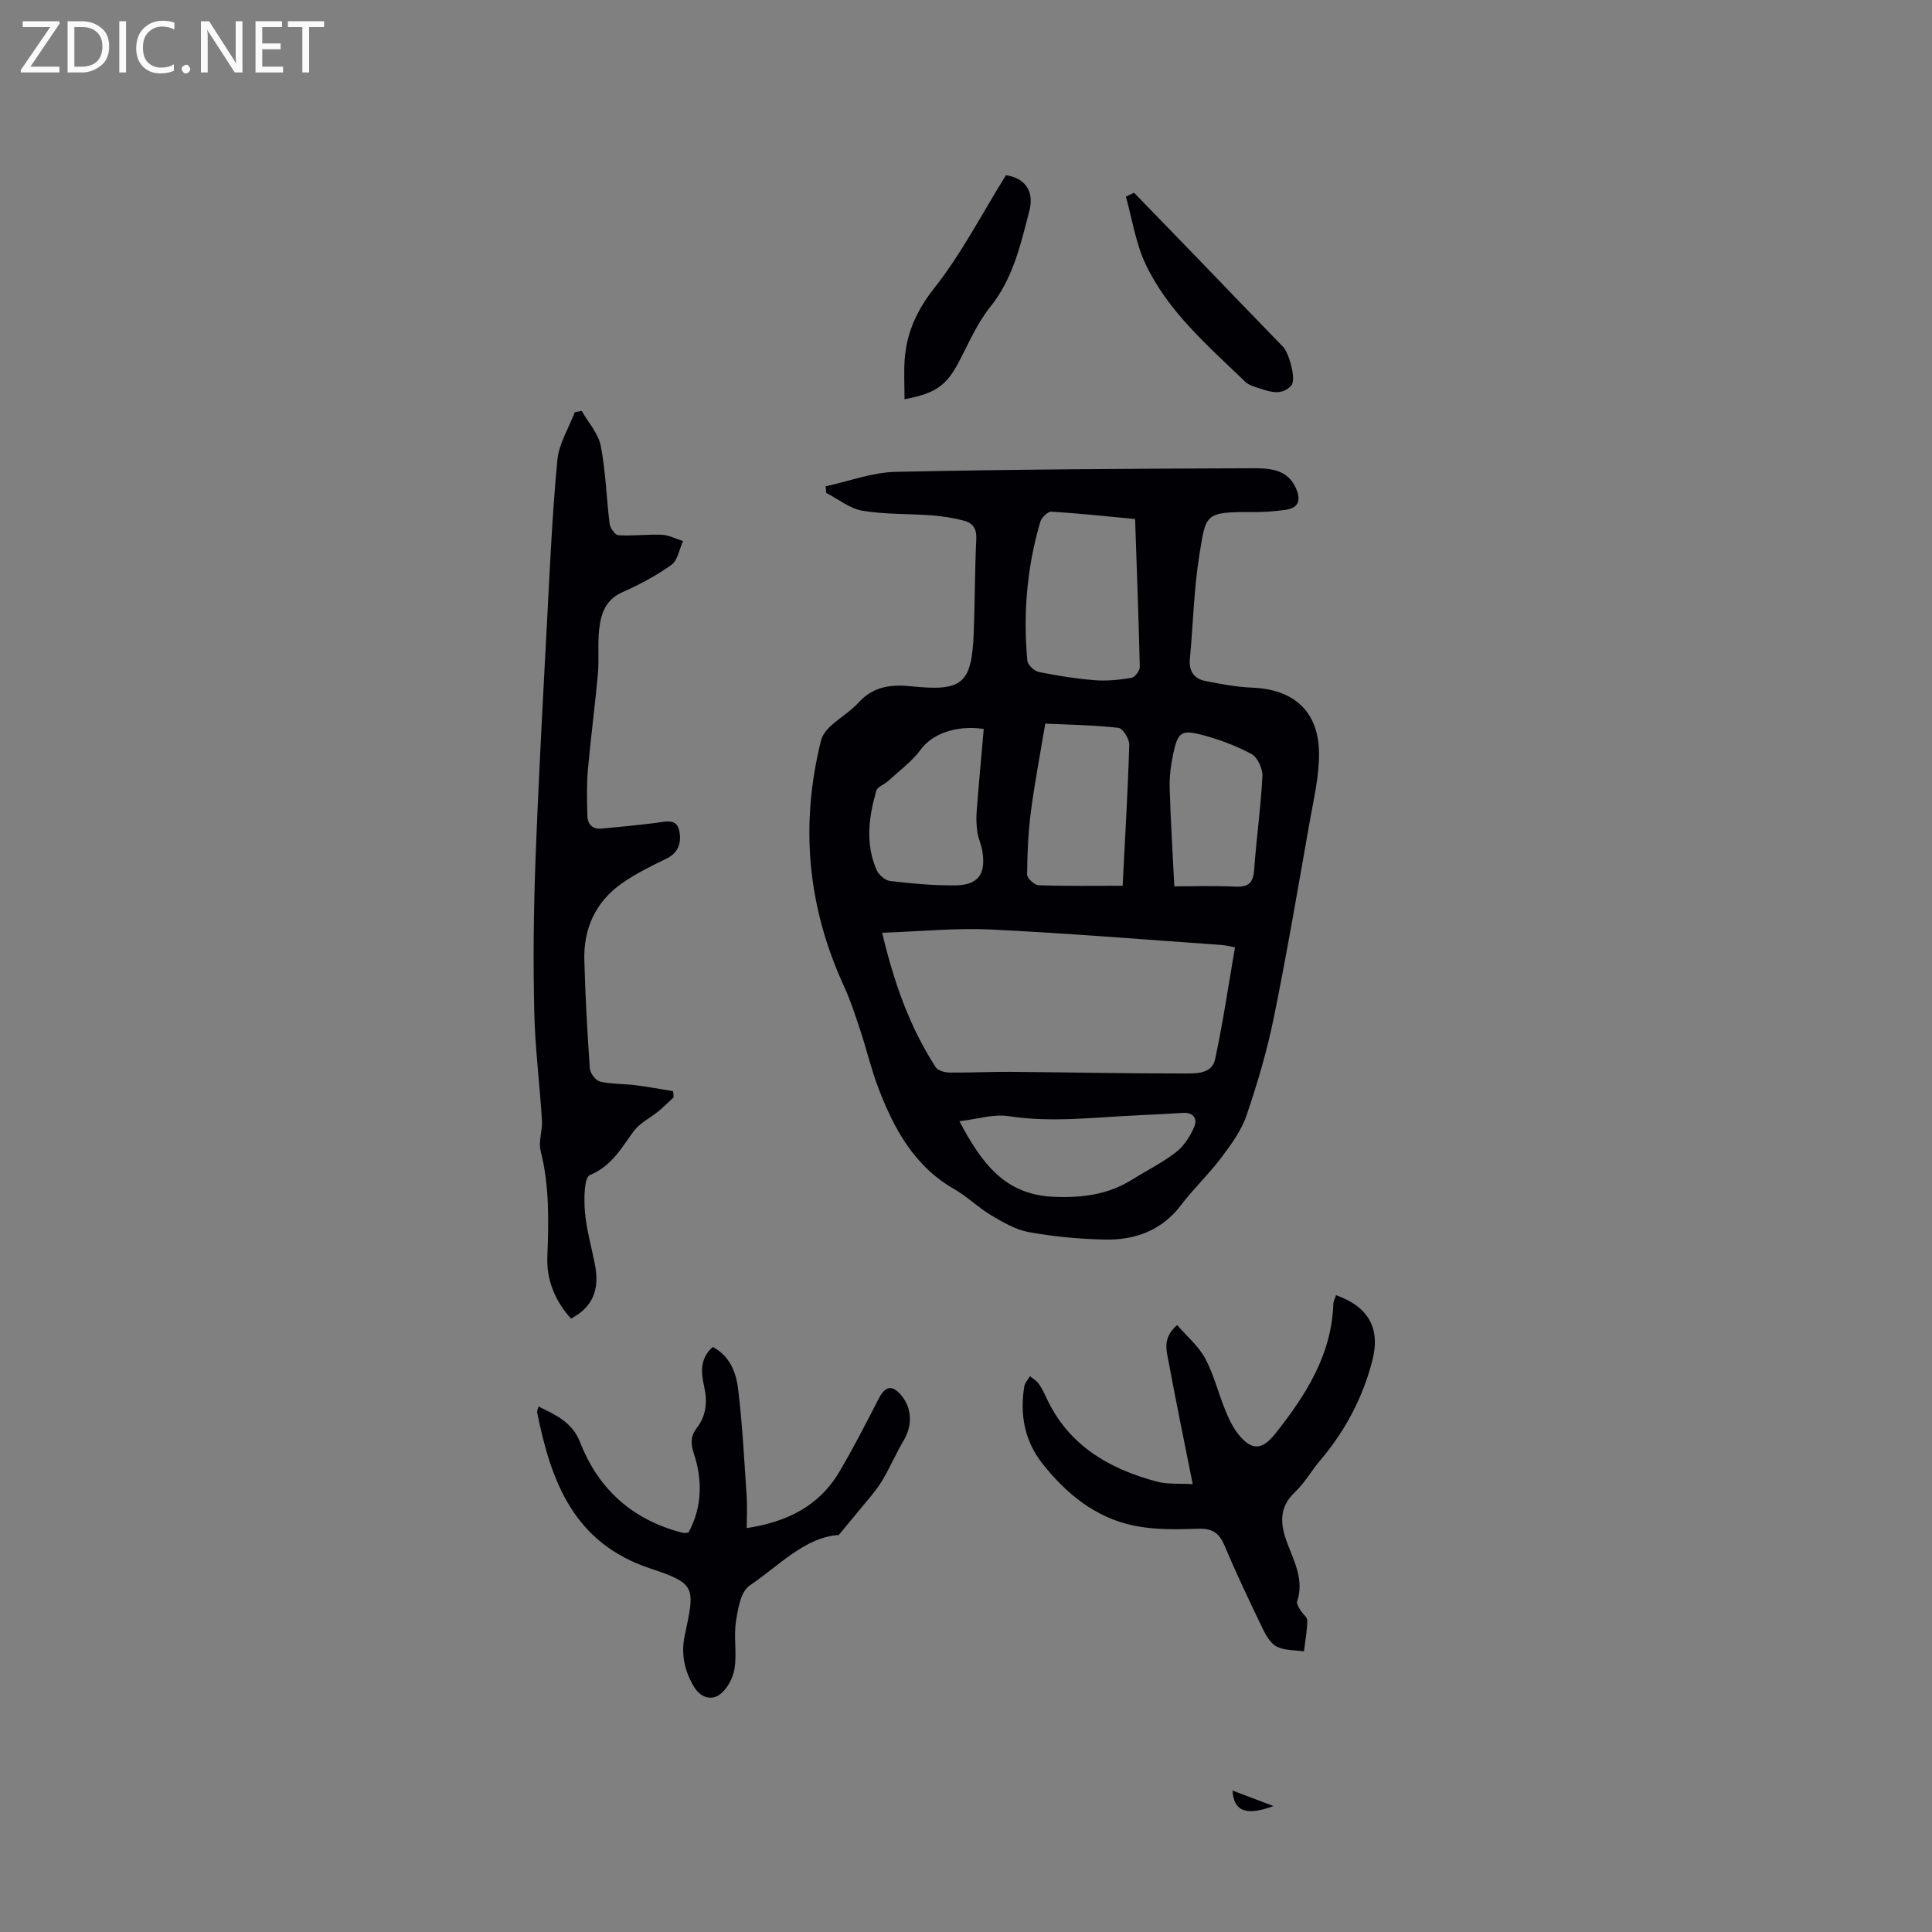 <svg enable-background="new 0 0 400 400" viewBox="0 0 400 400" xmlns="http://www.w3.org/2000/svg"><rect x="0" y="0" width="400" height="400" fill="#808080" stroke="none"/><g fill="#fafafb"><path d="m12.4 4.8-6.1 9h6v1.2h-8v-.5l6.1-8.9h-5.7v-1.2h7.6v.4z"/><path d="m14 15v-10.6h3c1.6 0 2.9.5 4 1.4s1.6 2.2 1.6 3.8-.5 3-1.6 3.9-2.4 1.5-4 1.5zm1.4-9.4v8.2h1.6c1.3 0 2.4-.4 3.1-1.1s1.1-1.8 1.1-3.1-.4-2.3-1.2-3-1.8-1-3.1-1z"/><path d="m26.1 4.4v10.6h-1.4v-10.6z"/><path d="m36.1 14.6c-.8.4-1.8.6-2.9.6-1.5 0-2.7-.5-3.6-1.4s-1.4-2.2-1.4-3.8c0-1.7.5-3.1 1.5-4.1s2.3-1.6 3.9-1.6c1 0 1.8.1 2.5.4v1.4c-.8-.4-1.6-.6-2.5-.6-1.2 0-2.1.4-2.9 1.2s-1.1 1.8-1.1 3.2c0 1.3.3 2.3 1 3s1.6 1.1 2.7 1.1c1 0 2-.2 2.7-.7v1.3z"/><path d="m37.6 14.3c0-.2.1-.5.3-.6s.4-.3.6-.3c.3 0 .5.1.6.3s.3.4.3.6-.1.4-.3.6-.4.3-.6.3c-.3 0-.5-.1-.6-.3s-.3-.4-.3-.6z"/><path d="m50.2 15h-1.6l-5.3-8.2c-.2-.2-.3-.5-.4-.7 0 .2.1.7.1 1.5v7.4h-1.4v-10.6h1.7l5.2 8.1c.2.4.4.6.4.7 0-.3-.1-.8-.1-1.5v-7.3h1.4z"/><path d="m58.6 15h-5.7v-10.6h5.5v1.2h-4.1v3.4h3.8v1.2h-3.8v3.6h4.3z"/><path d="m67.1 5.6h-3.1v9.4h-1.4v-9.4h-3v-1.2h7.5z"/></g><path d="m170.94 100.68c4.83-1.04 9.64-2.88 14.49-2.99 24.6-.52 49.22-.66 73.82-.74 3.32-.01 7.13.05 8.97 3.94 1.09 2.31.96 4.22-2.02 4.66-2.29.33-4.63.48-6.95.47-9.86-.06-9.56.42-10.91 8.72-1.16 7.15-1.31 14.46-1.99 21.69-.24 2.59.92 4.13 3.31 4.59 3.17.61 6.37 1.22 9.58 1.35 8.62.34 13.76 4.87 13.85 13.55.05 4.72-1.1 9.48-1.93 14.18-2.39 13.53-4.68 27.08-7.42 40.53-1.4 6.87-3.39 13.66-5.66 20.3-1.09 3.18-3.22 6.09-5.28 8.82-2.55 3.39-5.69 6.34-8.25 9.72-4.04 5.32-9.55 7.3-15.84 7.17-5.23-.11-10.5-.61-15.65-1.53-2.73-.49-5.37-2.02-7.81-3.47-2.68-1.59-4.95-3.88-7.66-5.43-8.31-4.75-12.53-12.52-15.75-20.99-1.47-3.85-2.4-7.9-3.7-11.82-1.05-3.16-2.08-6.35-3.47-9.37-7.5-16.37-9.04-33.27-4.69-50.7.27-1.09 1.09-2.18 1.94-2.96 1.89-1.74 4.18-3.09 5.9-4.97 3.08-3.37 6.77-3.73 10.96-3.3 10.53 1.09 12.42-.57 12.82-11.11.25-6.48.22-12.98.53-19.46.1-2.11-.77-3.26-2.52-3.72-2.13-.56-4.35-.93-6.55-1.1-4.83-.37-9.75-.17-14.5-.97-2.63-.44-5-2.41-7.49-3.68-.05-.47-.09-.93-.13-1.38zm11.7 92.44c2.51 10.56 5.77 19.61 11.09 27.84.46.71 1.89 1.09 2.88 1.1 4.24.05 8.49-.18 12.73-.15 11.94.1 23.87.36 35.8.34 2.39 0 5.76.17 6.43-2.92 1.64-7.61 2.76-15.33 4.12-23.19-1.13-.21-1.98-.44-2.84-.5-15.93-1.11-31.84-2.43-47.78-3.2-7.24-.34-14.53.41-22.43.68zm52.37-85.66c-5.57-.53-11.43-1.16-17.31-1.53-.75-.05-2.05 1.2-2.31 2.08-2.77 9.4-3.59 19.04-2.69 28.78.08.88 1.44 2.15 2.39 2.34 3.82.78 7.69 1.39 11.58 1.7 2.51.2 5.1-.08 7.6-.49.7-.12 1.73-1.47 1.71-2.24-.23-10.02-.61-20.03-.97-30.64zm-2.58 75.93c.52-10.31 1.09-19.75 1.37-29.19.04-1.2-1.33-3.4-2.23-3.51-5.05-.57-10.15-.64-15.16-.87-1.07 6.4-2.21 12.31-2.98 18.27-.56 4.29-.74 8.64-.78 12.97-.01.77 1.53 2.19 2.39 2.22 5.78.2 11.57.11 17.39.11zm-28.76-32.47c-5.97-.88-10.81 1.22-13 4.22-1.83 2.51-4.47 4.43-6.79 6.56-.79.73-2.21 1.18-2.45 2.01-1.57 5.45-2.3 11 .06 16.4.44 1.02 1.79 2.18 2.83 2.3 4.43.52 8.91.93 13.37.9 4.84-.03 6.5-2.33 5.68-7.17-.22-1.31-.83-2.57-1.02-3.88-.2-1.41-.25-2.87-.14-4.29.44-5.71.97-11.41 1.46-17.05zm-5.03 81.22c4.67 8.86 9.5 15.21 19.47 15.64 5.94.26 11.29-.43 16.31-3.57 3.02-1.89 6.27-3.49 9.07-5.67 1.65-1.28 2.93-3.3 3.77-5.25.71-1.65-.17-3.02-2.37-2.88-2.9.19-5.8.34-8.7.47-9.12.39-18.2 1.61-27.38.21-3.1-.48-6.44.61-10.17 1.05zm44.49-48.63c3.77 0 8.21-.16 12.63.06 2.72.13 3.71-.78 3.9-3.5.46-6.46 1.38-12.89 1.71-19.35.08-1.54-1-3.93-2.26-4.61-3.29-1.76-6.9-3.11-10.53-4.03-4-1.01-4.72-.39-5.64 3.8-.52 2.38-.84 4.86-.77 7.29.19 6.83.63 13.65.96 20.34z" fill="#010105"/><path d="m118.21 273c-3.25-3.62-5.07-7.89-4.89-12.76.28-7.39.46-14.71-1.39-21.99-.49-1.94.41-4.2.28-6.28-.47-7.53-1.43-15.04-1.6-22.56-.23-10.27-.14-20.55.24-30.82.62-16.76 1.54-33.51 2.43-50.27.58-11.04 1.07-22.09 2.12-33.09.32-3.39 2.36-6.61 3.61-9.9.48-.08.95-.17 1.43-.25 1.36 2.4 3.44 4.67 3.94 7.24 1.04 5.3 1.16 10.77 1.84 16.15.11.89 1.16 2.31 1.84 2.35 2.98.17 6-.23 8.99-.1 1.47.07 2.91.85 4.36 1.3-.77 1.68-1.09 3.99-2.39 4.92-3.15 2.26-6.66 4.12-10.22 5.7-3.41 1.52-4.36 4.38-4.73 7.49-.37 3.09-.01 6.26-.28 9.36-.6 6.66-1.49 13.29-2.08 19.95-.27 3.09-.17 6.23-.11 9.34.03 1.82 1 2.95 2.95 2.77 3.76-.35 7.52-.71 11.27-1.18 1.9-.24 4.2-1 4.78 1.5.52 2.25.09 4.58-2.58 5.88-3.2 1.55-6.44 3.14-9.33 5.18-5.39 3.82-7.9 9.33-7.71 15.9.21 7.47.61 14.93 1.14 22.38.07.99 1.21 2.5 2.1 2.71 2.35.55 4.84.45 7.26.75 2.64.33 5.26.82 7.88 1.24.04.42.08.85.12 1.27-1.03.95-2.03 1.96-3.11 2.85-1.73 1.42-3.92 2.47-5.19 4.2-2.56 3.5-4.54 7.18-9.04 9.05-1.22.5-1.25 4.97-1.04 7.55.3 3.64 1.33 7.23 2.05 10.84 1.07 5.41-.45 8.98-4.94 11.33z" fill="#010105"/><path d="m246.94 307.28c-1.75-8.81-3.47-17.12-5.02-25.46-.43-2.32-1.24-4.89 1.8-7.48 1.98 2.29 4.39 4.31 5.78 6.87 1.79 3.3 2.69 7.08 4.12 10.6.71 1.74 1.51 3.53 2.65 4.99 2.84 3.62 5.02 3.51 7.81-.03 6.26-7.91 11.6-16.22 11.97-26.76.02-.62.37-1.23.56-1.86 6.82 2.43 9.23 6.93 7.5 13.61-2 7.71-5.64 14.54-10.79 20.62-1.81 2.13-3.21 4.66-5.22 6.55-3.47 3.27-2.99 6.86-1.54 10.68 1.47 3.85 3.45 7.59 2 11.95-.16.47.33 1.22.65 1.77.45.77 1.46 1.47 1.45 2.19-.03 2.13-.43 4.26-.69 6.38-1.87-.27-3.92-.17-5.55-.94-1.24-.59-2.21-2.17-2.87-3.52-2.77-5.73-5.52-11.49-7.98-17.35-1.11-2.64-2.51-3.68-5.46-3.58-4.44.15-9.02.25-13.33-.64-7.99-1.64-14.08-6.64-19.02-12.93-3.65-4.65-4.63-10.09-3.7-15.87.12-.76.78-1.44 1.18-2.15.62.52 1.36.94 1.82 1.58.65.9 1.13 1.93 1.6 2.94 4.55 9.79 12.9 14.65 22.81 17.3 2.29.61 4.82.37 7.47.54z" fill="#010105"/><path d="m173.66 317.81c-6.93.4-12.32 6.31-18.49 10.49-1.83 1.24-2.41 4.87-2.81 7.52-.47 3.17.23 6.53-.29 9.69-.31 1.94-1.54 4.23-3.08 5.34-1.78 1.27-3.99.62-5.35-1.69-1.97-3.34-2.68-6.79-1.86-10.6 2.14-10.02 2.33-10.67-7.2-13.84-15.82-5.27-20.48-17.98-23.37-32.27-.06-.29.13-.62.27-1.25 3.62 1.75 7.01 3.28 8.6 7.36 3.63 9.32 10.23 15.56 19.9 18.42.54.16 1.08.3 1.63.4.21.04.43-.03.93-.08 2.82-5.21 2.95-10.75 1.12-16.35-.65-1.98-.74-3.55.57-5.25 1.97-2.55 2.28-5.43 1.57-8.58-.64-2.84-.99-5.79 1.77-8.25 3.51 1.85 4.84 5.26 5.25 8.71.89 7.3 1.26 14.66 1.76 22.01.15 2.2.02 4.42.02 6.78 8.3-1.25 14.96-4.54 19.14-11.59 2.94-4.96 5.56-10.11 8.21-15.24 1.36-2.64 2.82-2.89 4.73-.55 2.19 2.69 2.22 6.23.4 9.28-1.66 2.77-2.89 5.8-4.6 8.54-1.34 2.15-3.11 4.03-4.7 6.01-1.15 1.41-2.33 2.81-4.12 4.99z" fill="#010105"/><path d="m187.27 82.66c0-2.93-.15-5.54.03-8.14.39-5.63 2.49-10.26 6.16-14.91 5.61-7.11 9.83-15.32 14.81-23.34 3.7.55 5.96 3.07 4.85 7.37-1.8 6.96-3.36 14.02-8.12 19.93-2.68 3.33-4.42 7.45-6.44 11.29-2.57 4.89-4.69 6.55-11.29 7.8z" fill="#010105"/><path d="m234.79 39.9c4.4 4.54 8.8 9.07 13.19 13.61 5.88 6.09 11.73 12.2 17.64 18.27 1.31 1.34 2.78 6.85 1.74 8.02-1.89 2.12-4.28 1.38-6.53.63-1.05-.35-2.27-.66-3.02-1.39-7.7-7.45-15.99-14.5-20.65-24.4-2.03-4.32-2.75-9.26-4.06-13.93.56-.26 1.13-.54 1.69-.81z" fill="#010105"/><path d="m255.17 370.71c2.93 1.11 5.45 2.07 8.5 3.22-5.68 2.06-8.2 1.14-8.5-3.22z" fill="#010105"/></svg>